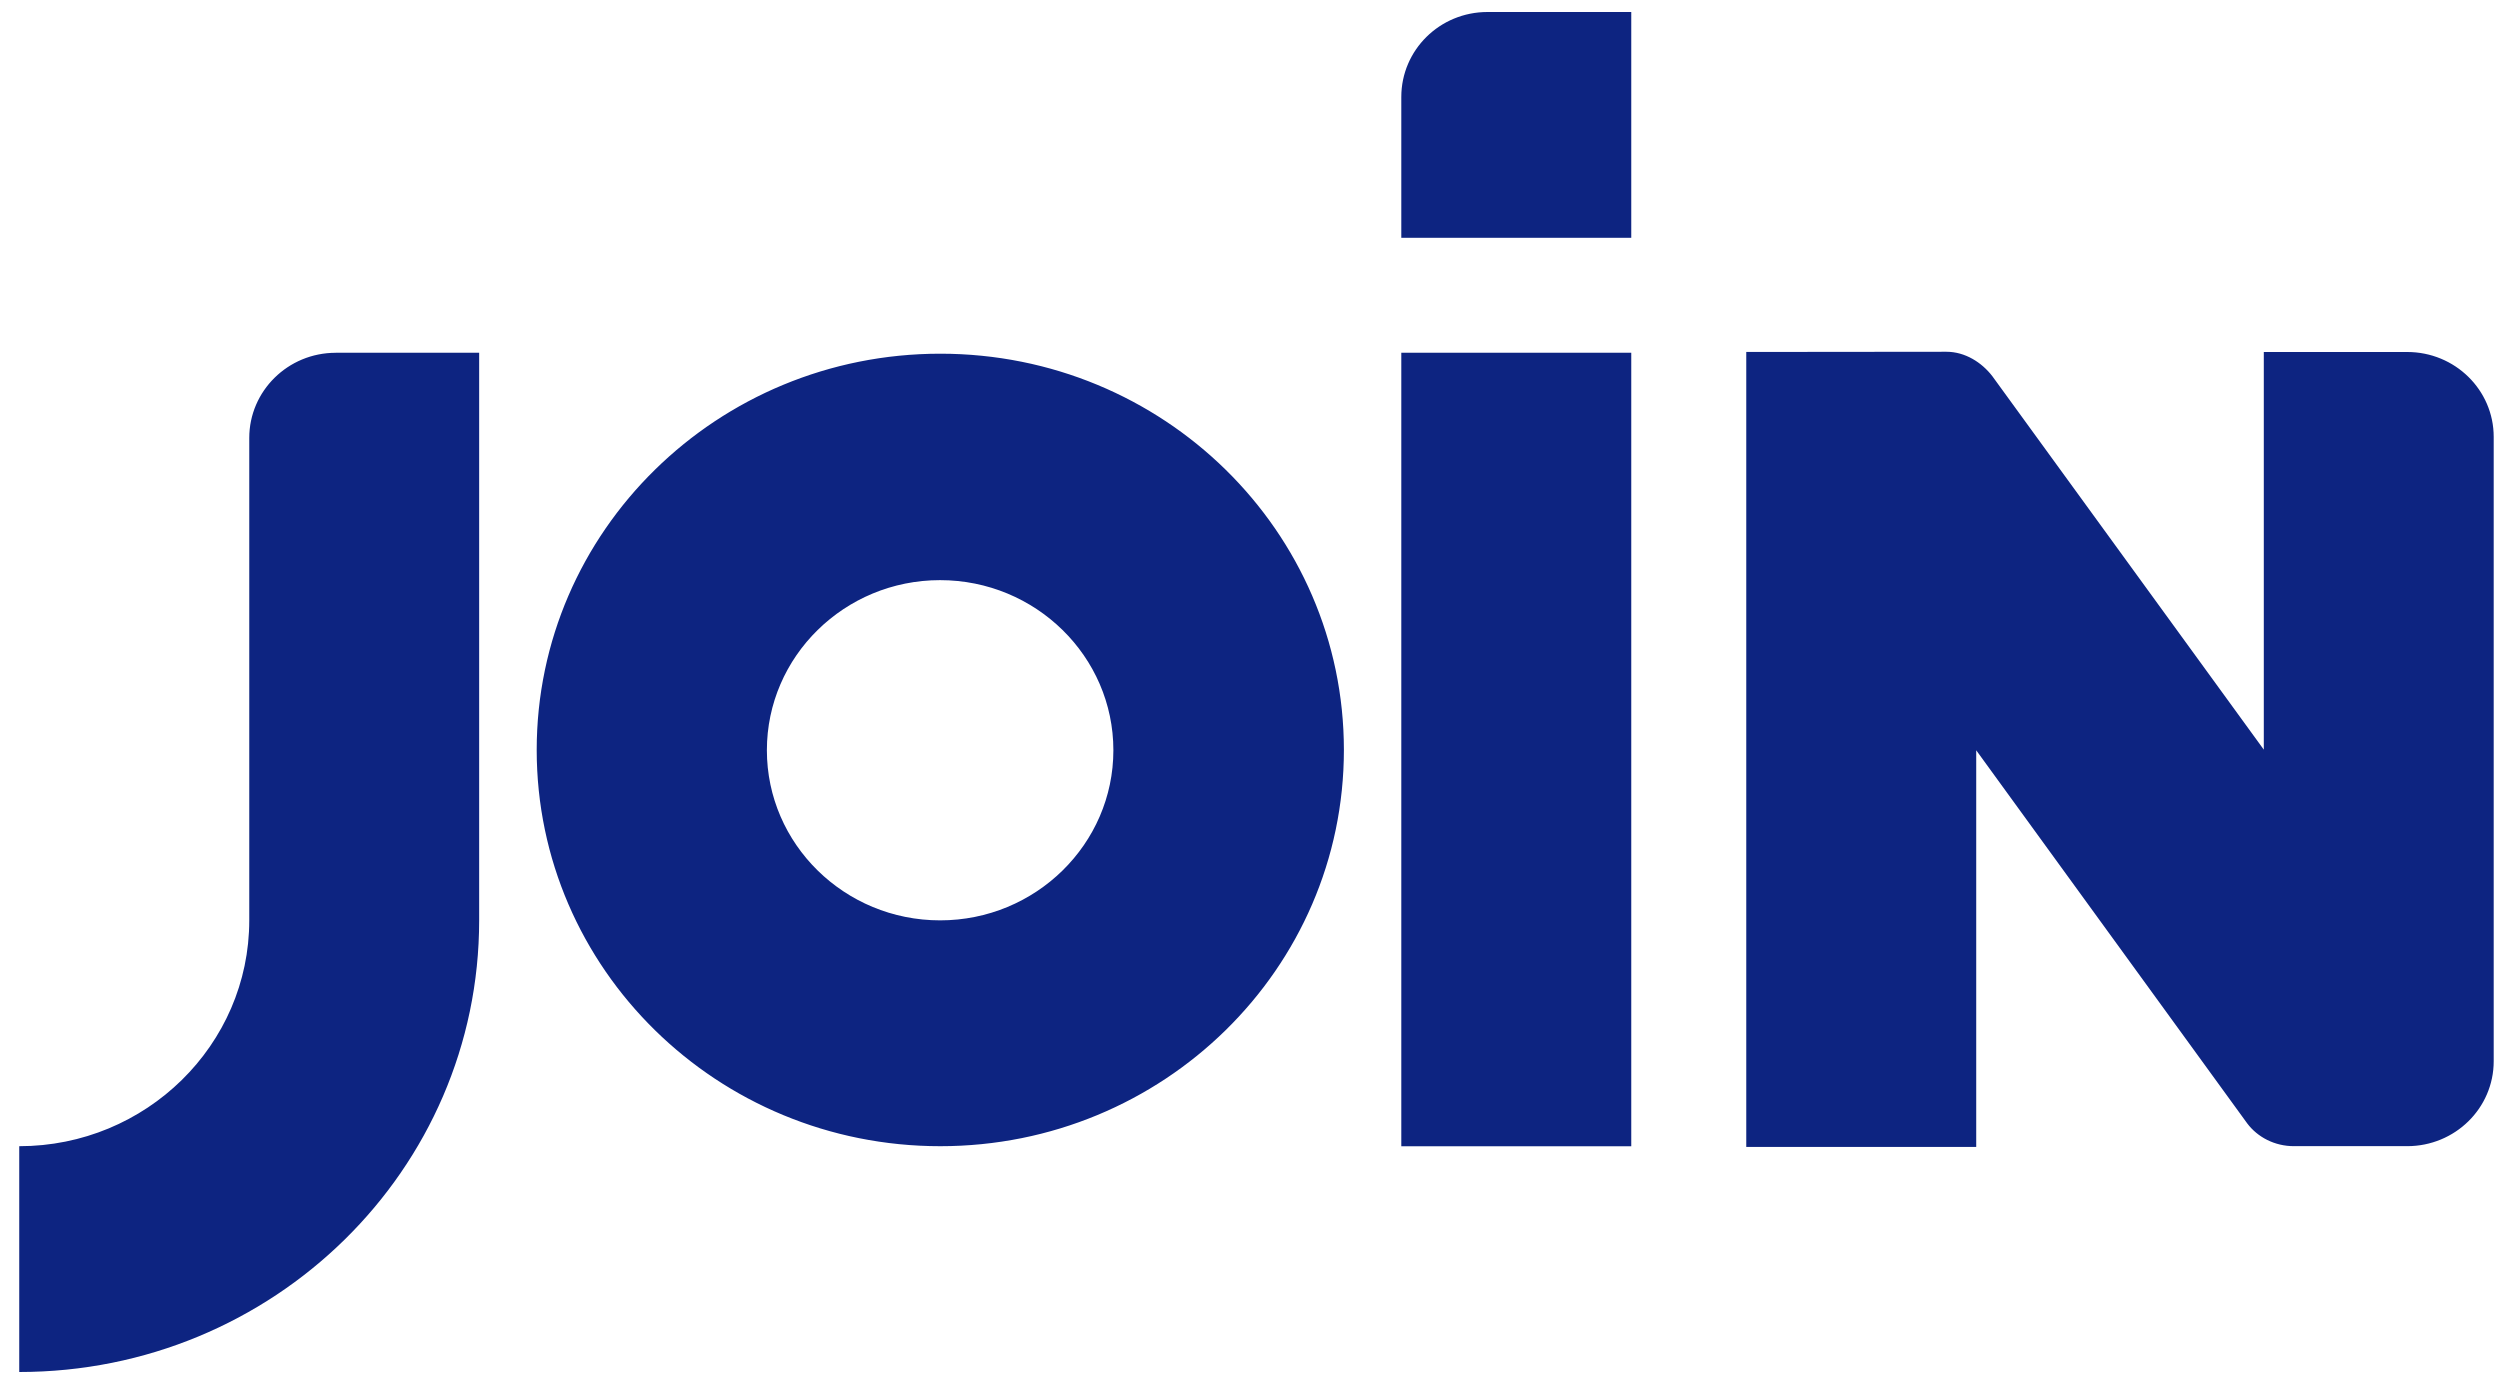 <svg width="125" height="69" viewBox="0 0 125 69" fill="none" xmlns="http://www.w3.org/2000/svg">
<path fill-rule="evenodd" clip-rule="evenodd" d="M70.065 11.891V4.85C70.065 2.5 71.987 0.6 74.375 0.6H81.563V11.891H70.065ZM113.19 17.6H120.361C122.749 17.6 124.685 19.498 124.685 21.844V53.062C124.685 55.41 122.749 57.308 120.361 57.308H114.691C113.742 57.308 112.885 56.866 112.362 56.171L98.811 37.514V57.347H87.313V17.598L97.322 17.588C98.259 17.588 99.091 18.127 99.615 18.807L113.19 37.482V17.6ZM47.003 29.007C51.782 29.007 55.669 32.822 55.669 37.512C55.669 42.204 51.782 46.018 47.007 46.018C42.227 46.018 38.344 42.204 38.344 37.512C38.344 32.822 42.227 29.007 47.003 29.007ZM67.195 37.498C67.194 48.442 58.159 57.31 47.014 57.31C35.869 57.31 26.835 48.441 26.835 37.499C26.835 26.557 35.869 17.685 47.014 17.685C58.159 17.685 67.194 26.552 67.195 37.498ZM70.065 57.312H81.563V17.637H70.065V57.308V57.312ZM23.958 17.637H16.787L16.789 17.639C14.397 17.639 12.463 19.551 12.463 21.897V46.018C12.463 52.246 7.304 57.31 0.962 57.31V68.6C13.667 68.6 23.962 58.49 23.958 46.016V17.637Z" fill="#0D2481"/>
</svg>
